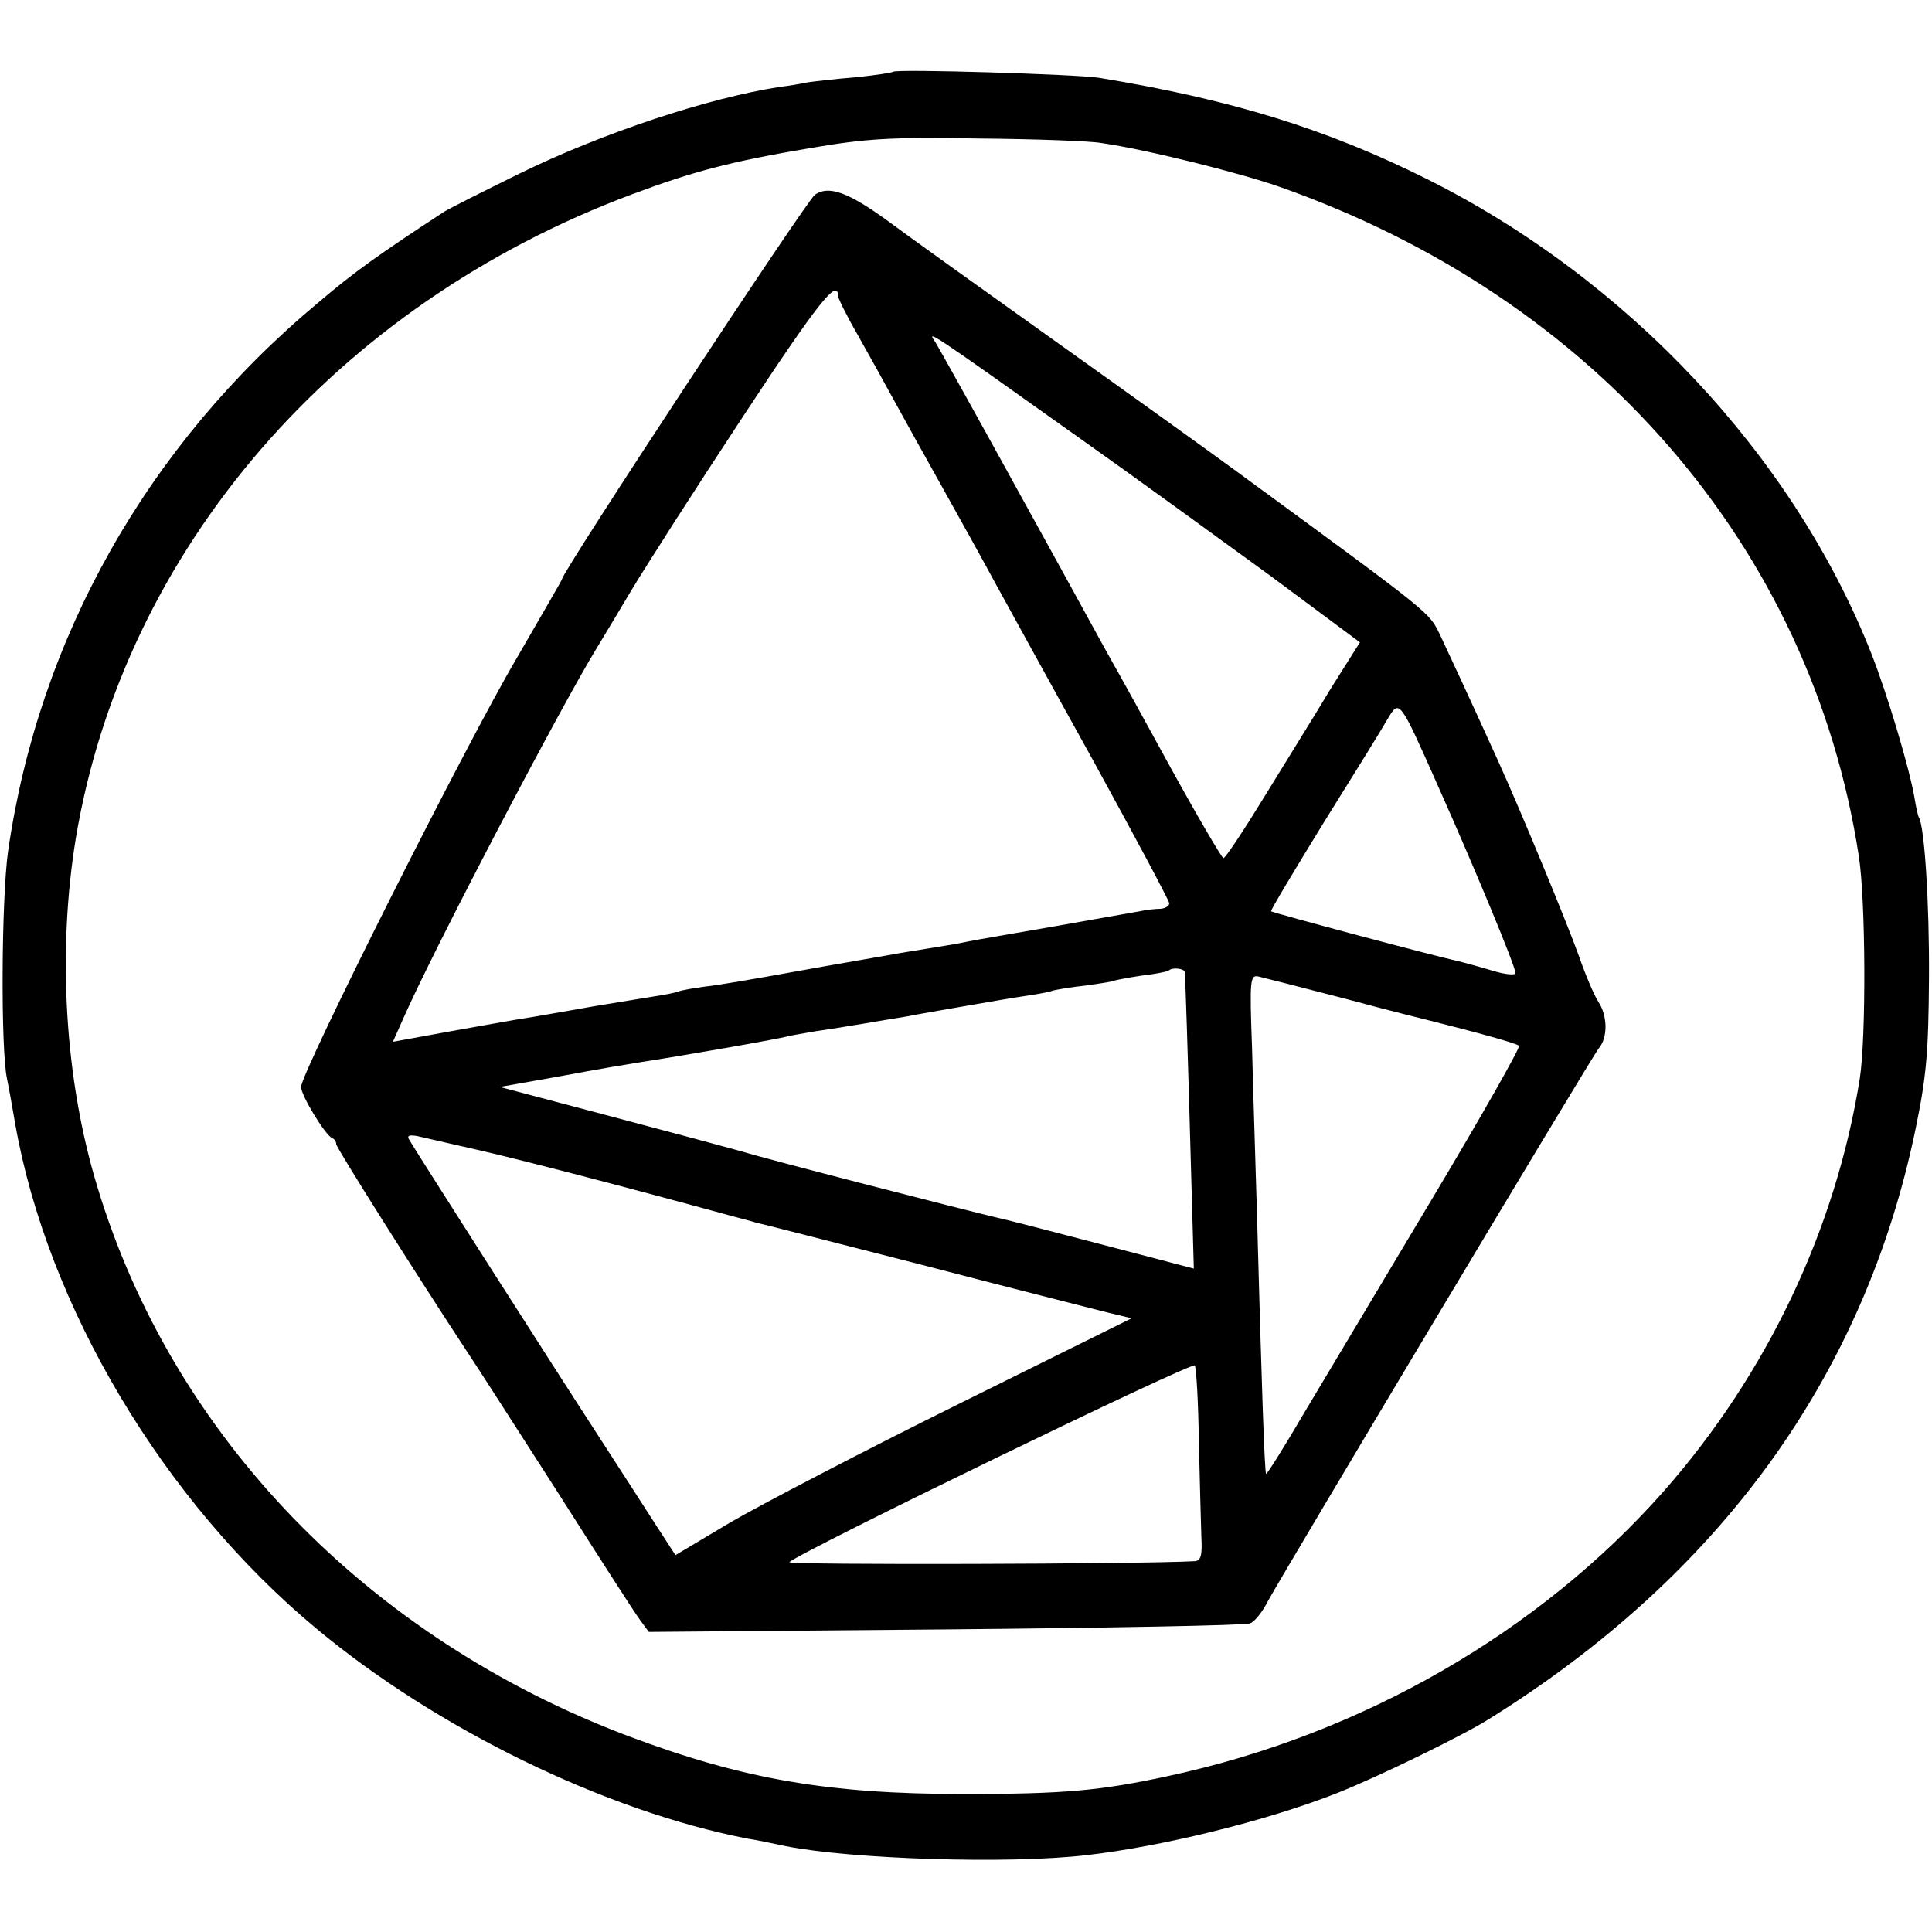 <?xml version="1.0" standalone="no"?>
<!DOCTYPE svg PUBLIC "-//W3C//DTD SVG 20010904//EN"
 "http://www.w3.org/TR/2001/REC-SVG-20010904/DTD/svg10.dtd">
<svg version="1.0" xmlns="http://www.w3.org/2000/svg"
 width="385pt" height="385pt" viewBox="0 0 385 385"
 preserveAspectRatio="xMidYMid meet">
<g transform="translate(0,385) scale(0.1,-0.1)"
fill="#000000" stroke="none">
<path d="M1780 3707 c-3 -2 -36 -7 -75 -11 -38 -3 -81 -8 -95 -10 -14 -3 -38
-7 -55 -9 -144 -22 -357 -93 -520 -173 -71 -35 -139 -69 -150 -76 -130 -85
-178 -119 -252 -182 -340 -284 -556 -668 -617 -1093 -13 -93 -15 -392 -2 -453
3 -14 10 -53 16 -88 64 -365 295 -753 600 -1007 240 -200 576 -364 860 -419
14 -2 48 -9 76 -15 132 -26 443 -36 598 -18 150 17 359 68 501 124 81 32 247
113 300 146 462 287 750 684 852 1176 22 106 26 154 27 301 1 151 -9 302 -20
321 -2 3 -6 21 -9 40 -10 58 -54 206 -86 287 -155 393 -485 745 -885 945 -202
101 -392 159 -654 202 -44 7 -404 18 -410 12z m415 -142 c90 -13 274 -59 354
-87 629 -221 1060 -718 1155 -1333 14 -87 15 -363 2 -445 -48 -300 -185 -588
-390 -821 -248 -281 -601 -485 -987 -568 -138 -30 -211 -36 -409 -36 -268 0
-438 29 -667 115 -520 196 -909 598 -1059 1095 -65 213 -80 467 -43 694 96
576 517 1063 1109 1284 123 46 196 65 355 92 112 19 159 22 335 19 113 -1 223
-5 245 -9z"/>
<path d="M1624 3462 c-17 -12 -504 -752 -504 -766 0 -2 -41 -72 -90 -157 -101
-171 -430 -826 -430 -855 0 -17 48 -96 62 -102 5 -2 8 -7 8 -12 0 -7 161 -262
265 -420 13 -19 91 -141 174 -270 82 -129 157 -246 167 -259 l17 -23 591 5
c325 3 598 8 607 12 9 3 25 23 36 45 37 67 645 1084 659 1101 18 21 18 64 -1
93 -8 12 -26 54 -39 92 -25 69 -113 282 -159 384 -63 139 -96 209 -116 252
-24 49 -7 36 -406 328 -49 36 -209 151 -355 255 -146 104 -301 215 -344 247
-76 55 -115 69 -142 50z m46 -202 c0 -4 17 -39 39 -77 21 -37 53 -95 71 -128
18 -33 63 -114 100 -180 37 -66 84 -151 105 -190 21 -38 107 -195 192 -348 84
-153 153 -282 153 -287 0 -6 -8 -10 -17 -11 -10 0 -29 -2 -42 -5 -13 -2 -89
-16 -170 -30 -80 -14 -157 -27 -171 -30 -28 -6 -38 -7 -135 -23 -38 -7 -133
-23 -210 -37 -77 -14 -158 -28 -180 -30 -22 -3 -46 -7 -54 -10 -8 -3 -30 -7
-50 -10 -20 -3 -72 -12 -116 -19 -44 -8 -98 -17 -120 -21 -22 -3 -94 -16 -161
-28 l-121 -22 20 45 c60 137 314 622 387 741 5 8 35 58 66 110 31 52 133 211
226 352 148 225 188 275 188 238z m484 -285 c109 -77 278 -200 377 -272 l179
-133 -58 -92 c-31 -52 -91 -148 -132 -215 -41 -67 -78 -123 -82 -123 -3 0 -50
80 -104 178 -53 97 -106 193 -117 212 -11 19 -91 166 -179 325 -88 160 -166
300 -174 313 -17 25 -22 29 290 -193z m715 -699 c70 -157 151 -352 151 -365 0
-5 -21 -3 -47 5 -26 8 -57 16 -68 19 -40 8 -369 96 -372 99 -2 1 46 81 105
177 60 96 117 188 127 206 24 40 23 42 104 -141z m-508 -363 c1 -9 6 -158 13
-414 l5 -177 -187 49 c-103 27 -196 51 -207 53 -52 12 -465 118 -505 131 -25
7 -144 39 -265 71 l-219 58 124 22 c69 13 141 25 160 28 67 10 275 46 290 51
8 2 33 6 55 10 22 3 65 10 95 15 30 5 71 12 90 15 19 4 72 13 118 21 45 8 99
17 120 20 20 3 43 7 50 10 8 2 37 7 65 10 29 4 55 8 58 10 3 1 28 6 55 10 27
3 51 8 53 10 7 7 31 4 32 -3z m319 -53 c85 -23 162 -42 170 -44 84 -21 173
-45 177 -50 3 -3 -74 -139 -172 -303 -98 -164 -212 -355 -254 -425 -41 -70
-76 -126 -78 -125 -3 3 -9 179 -18 512 -3 105 -8 256 -10 337 -5 135 -4 146
13 142 9 -2 87 -22 172 -44z m-1730 -301 c79 -18 266 -66 500 -130 25 -7 50
-13 55 -15 6 -1 154 -39 330 -84 176 -46 343 -88 370 -95 l50 -12 -345 -171
c-190 -94 -395 -201 -455 -236 l-109 -65 -37 57 c-20 31 -70 109 -111 172 -93
143 -372 580 -382 598 -6 9 -1 11 16 8 12 -3 66 -15 118 -27z m1439 -582 c2
-78 4 -163 5 -189 2 -38 -1 -48 -13 -49 -103 -6 -813 -8 -808 -2 22 21 803
400 808 392 3 -6 7 -74 8 -152z"/>
</g>
</svg>
